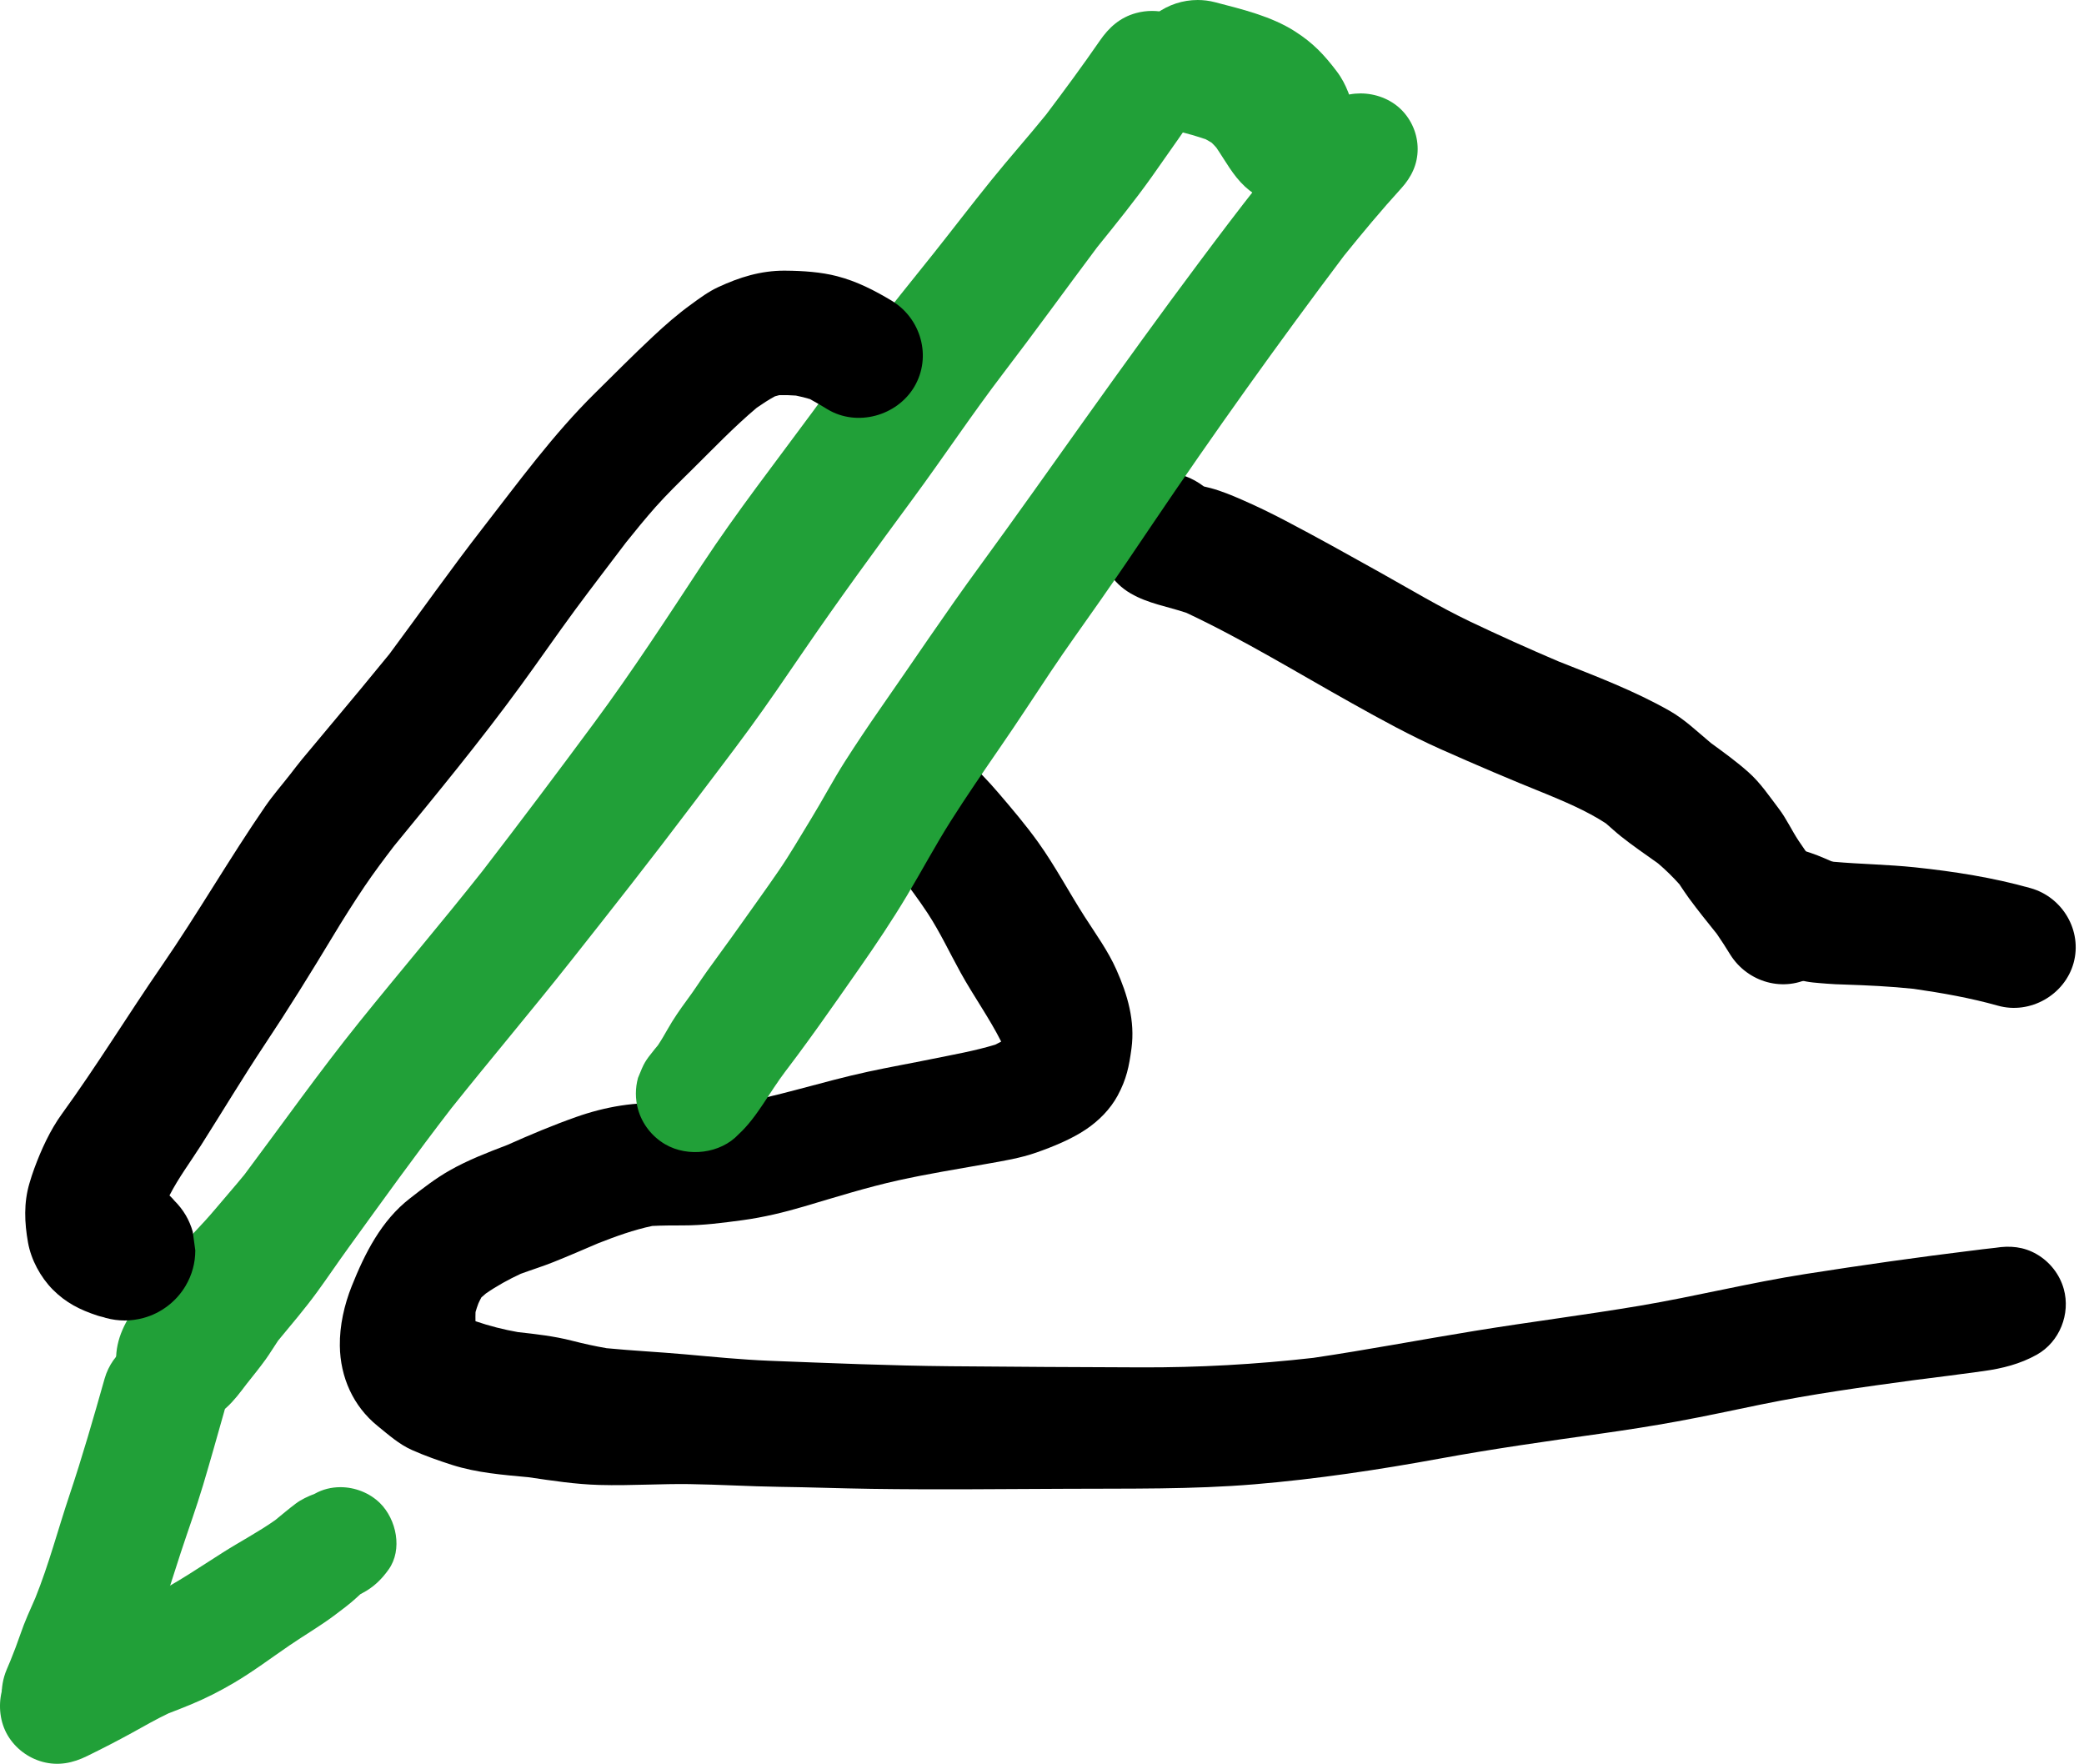 <svg width="176" height="149" viewBox="0 0 176 149" fill="none" xmlns="http://www.w3.org/2000/svg">
<path fill-rule="evenodd" clip-rule="evenodd" d="M95.943 1.104C94.59 1.472 93.657 2.314 92.886 3.434C91.425 5.552 89.898 7.621 88.347 9.677C86.822 11.562 85.207 13.37 83.686 15.258C82.034 17.301 80.442 19.392 78.807 21.446C76.968 23.753 75.091 26.04 73.313 28.399C71.734 30.494 70.207 32.629 68.652 34.744C65.499 39.025 62.227 43.226 59.299 47.668C56.334 52.174 53.406 56.68 50.195 61.022C47.079 65.235 43.931 69.423 40.728 73.58C37.324 77.886 33.762 82.064 30.32 86.338C26.957 90.52 23.859 94.9 20.645 99.193C19.832 100.189 18.98 101.151 18.152 102.139C17.052 103.448 15.825 104.641 14.698 105.927C13.603 107.173 12.751 108.527 11.815 109.873C11.535 110.274 11.249 110.662 10.995 111.074C9.973 112.716 9.516 114.354 9.997 116.309C10.716 119.256 13.935 120.834 16.782 120.13C18.734 119.647 19.738 118.32 20.816 116.887C21.369 116.195 21.924 115.505 22.445 114.787C22.813 114.275 23.131 113.735 23.484 113.217C24.603 111.865 25.742 110.531 26.778 109.112C27.682 107.874 28.535 106.601 29.436 105.359C32.292 101.416 35.13 97.462 38.105 93.607C41.434 89.436 44.882 85.363 48.192 81.176C51.617 76.846 55.037 72.505 58.361 68.095C60.001 65.916 61.67 63.757 63.281 61.554C64.844 59.419 66.326 57.232 67.821 55.049C70.817 50.664 73.955 46.386 77.102 42.109C79.679 38.612 82.082 34.992 84.72 31.535C87.409 28.019 90 24.429 92.655 20.883C94.235 18.925 95.818 16.971 97.276 14.922C98.774 12.811 100.249 10.684 101.715 8.554C103.289 6.266 102.159 2.938 99.882 1.616C99.097 1.158 98.196 0.923 97.294 0.923C96.839 0.923 96.385 0.983 95.943 1.104Z" fill="#21A038"/>
<path fill-rule="evenodd" clip-rule="evenodd" d="M73.86 64.145C72.846 65.15 72.268 66.532 72.268 67.959C72.268 69.28 72.805 70.886 73.86 71.768C74.624 72.409 75.325 73.074 75.966 73.828C76.787 74.903 77.593 75.984 78.339 77.114C79.389 78.716 80.205 80.471 81.129 82.141C82.213 84.105 83.543 85.955 84.554 87.961C84.389 88.048 84.224 88.134 84.056 88.218C82.318 88.748 80.521 89.059 78.743 89.422C76.941 89.791 75.128 90.111 73.33 90.499C69.385 91.349 65.564 92.644 61.582 93.316C59.812 93.473 58.084 93.386 56.31 93.219C53.77 92.983 51.068 93.475 48.678 94.321C46.688 95.021 44.749 95.84 42.824 96.698C41.17 97.329 39.508 97.969 37.971 98.843C36.767 99.527 35.701 100.36 34.61 101.209C32.203 103.076 30.809 105.847 29.707 108.607C29.073 110.193 28.677 111.951 28.701 113.657C28.737 116.293 29.82 118.744 31.888 120.418C32.809 121.163 33.693 121.961 34.788 122.449C35.907 122.946 37.021 123.338 38.184 123.711C40.288 124.38 42.453 124.545 44.642 124.75C46.62 125.04 48.59 125.345 50.6 125.401C51.965 125.44 53.331 125.409 54.7 125.373C55.871 125.345 57.041 125.312 58.213 125.329C60.745 125.365 63.274 125.525 65.81 125.56C68.395 125.593 70.984 125.693 73.573 125.73C79.074 125.81 84.579 125.749 90.079 125.726C95.37 125.697 100.677 125.785 105.955 125.345C111.214 124.904 116.417 124.123 121.606 123.173C126.121 122.345 130.678 121.704 135.221 121.063C137.378 120.759 139.534 120.423 141.675 120.03C144.034 119.597 146.368 119.093 148.719 118.608C153.024 117.725 157.374 117.129 161.728 116.539C163.663 116.297 165.593 116.052 167.519 115.784C169.107 115.564 170.61 115.187 172.019 114.399C173.945 113.317 174.875 110.954 174.292 108.855C173.953 107.63 173.125 106.568 172.019 105.923C170.907 105.277 169.747 105.177 168.523 105.374C167.804 105.449 167.088 105.539 166.371 105.633C166.498 105.616 166.623 105.599 166.748 105.583C161.974 106.167 157.213 106.845 152.463 107.59C147.766 108.327 143.162 109.48 138.477 110.269C133.84 111.05 129.179 111.634 124.538 112.392C119.989 113.132 115.464 113.995 110.908 114.669C106.061 115.219 101.221 115.491 96.34 115.472C90.967 115.452 85.6 115.428 80.229 115.376C75.144 115.328 70.071 115.111 64.99 114.915C62.588 114.819 60.2 114.579 57.81 114.366C55.616 114.172 53.42 114.065 51.23 113.853C50.241 113.683 49.275 113.468 48.293 113.217C46.797 112.833 45.263 112.662 43.73 112.492C42.543 112.283 41.335 111.977 40.187 111.584C40.176 111.578 40.166 111.572 40.155 111.566C40.149 111.311 40.151 111.056 40.16 110.801C40.229 110.554 40.311 110.31 40.404 110.065C40.484 109.891 40.567 109.722 40.658 109.558C40.779 109.448 40.903 109.342 41.029 109.237C41.956 108.594 42.947 108.048 43.972 107.572C44.888 107.234 45.822 106.947 46.727 106.585C48.006 106.074 49.273 105.523 50.541 104.981C52.032 104.398 53.52 103.857 55.084 103.529C55.949 103.487 56.81 103.484 57.676 103.484C59.389 103.488 61.056 103.264 62.749 103.036C64.465 102.803 66.23 102.379 67.894 101.887C70.544 101.105 73.177 100.272 75.879 99.675C78.335 99.131 80.83 98.73 83.307 98.29C84.728 98.038 86.161 97.809 87.53 97.328C88.908 96.844 90.479 96.207 91.698 95.386C92.801 94.645 93.759 93.684 94.393 92.514C95.14 91.121 95.35 90.075 95.556 88.545C95.871 86.21 95.225 83.999 94.283 81.889C93.581 80.302 92.539 78.876 91.606 77.418C90.269 75.332 89.113 73.133 87.668 71.115C86.626 69.665 85.483 68.318 84.324 66.965C83.451 65.948 82.58 65.011 81.546 64.145C80.406 63.192 79.239 62.567 77.701 62.567C76.267 62.567 74.873 63.141 73.86 64.145Z" fill="black"/>
<path fill-rule="evenodd" clip-rule="evenodd" d="M8.834 116.425C7.898 119.734 6.953 123.025 5.858 126.29C4.897 129.161 4.121 132.131 2.984 134.944C2.539 135.95 2.081 136.953 1.726 137.997C1.464 138.753 1.186 139.496 0.883 140.236C0.775 140.491 0.666 140.748 0.559 141.005C-0.055 142.463 -0.015 144.273 0.878 145.619C1.322 146.359 1.916 146.949 2.659 147.385C3.055 147.553 3.451 147.718 3.847 147.882C4.726 148.118 5.607 148.118 6.484 147.882C8.051 147.645 9.299 146.267 9.957 144.934C10.296 144.249 10.603 143.568 10.882 142.851C11.162 142.137 11.403 141.413 11.671 140.695C12.276 139.365 12.9 138.05 13.415 136.679C14.097 134.849 14.654 132.979 15.264 131.124C15.886 129.229 16.572 127.347 17.146 125.432C17.765 123.358 18.35 121.272 18.939 119.188C19.711 116.461 18.023 113.545 15.28 112.796C14.827 112.672 14.37 112.613 13.918 112.613C11.62 112.613 9.48 114.148 8.834 116.425Z" fill="#21A038"/>
<path fill-rule="evenodd" clip-rule="evenodd" d="M26.579 126.146C26.008 126.367 25.444 126.622 24.96 126.988C24.367 127.435 23.809 127.912 23.237 128.376C21.831 129.368 20.282 130.178 18.833 131.098C16.812 132.376 14.854 133.729 12.706 134.794C10.95 135.487 9.202 136.17 7.549 137.098C5.848 138.051 4.164 139.008 2.411 139.874C0.012 141.055 -0.638 144.367 0.646 146.542C1.288 147.631 2.354 148.444 3.583 148.781C4.924 149.146 6.155 148.889 7.371 148.289C8.639 147.667 9.891 147.026 11.127 146.346C12.157 145.778 13.169 145.193 14.23 144.689C14.863 144.449 15.493 144.198 16.123 143.939C17.395 143.41 18.539 142.829 19.717 142.137C21.357 141.175 22.888 140.021 24.455 138.948C25.699 138.099 27.012 137.334 28.219 136.433C28.861 135.952 29.512 135.472 30.101 134.931C30.21 134.832 30.317 134.732 30.425 134.632C30.485 134.597 30.547 134.563 30.61 134.531C31.527 134.05 32.222 133.389 32.824 132.535C34.015 130.858 33.486 128.318 32.097 126.94C31.217 126.071 29.98 125.589 28.747 125.589C27.995 125.589 27.245 125.768 26.579 126.146Z" fill="#21A038"/>
<path fill-rule="evenodd" clip-rule="evenodd" d="M145.634 75.572C145.25 76.958 145.448 78.464 146.179 79.701C146.81 80.766 148.106 81.981 149.406 82.161C149.838 82.219 150.265 82.266 150.69 82.313C151.129 82.43 151.539 82.612 151.979 82.749C152.694 82.974 153.546 83.006 154.273 83.069C154.762 83.114 155.251 83.126 155.739 83.142C157.712 83.207 159.656 83.298 161.612 83.505C164.014 83.853 166.384 84.268 168.732 84.928C171.455 85.693 174.37 84.019 175.118 81.331C175.873 78.612 174.209 75.768 171.491 75.003C168.304 74.106 165.025 73.593 161.728 73.245C159.439 73.005 157.137 72.977 154.846 72.774C154.781 72.761 154.714 72.743 154.649 72.726C153.877 72.384 153.099 72.05 152.278 71.832C151.817 71.711 151.352 71.652 150.893 71.652C148.517 71.652 146.295 73.203 145.634 75.572Z" fill="black"/>
<path fill-rule="evenodd" clip-rule="evenodd" d="M94.359 41.498C91.835 44 92.404 48.322 95.478 50.108C96.967 50.978 98.612 51.215 100.2 51.754C104.996 54.008 109.545 56.801 114.161 59.38C116.613 60.754 119.089 62.112 121.661 63.262C124.646 64.591 127.647 65.873 130.681 67.091C130.522 67.025 130.363 66.96 130.205 66.893C132.048 67.657 133.966 68.446 135.63 69.538C136.055 69.907 136.469 70.289 136.908 70.639C137.918 71.445 138.981 72.16 140.025 72.91C140.664 73.454 141.265 74.042 141.825 74.667C142.092 75.062 142.349 75.462 142.632 75.846C143.389 76.877 144.193 77.872 144.994 78.869C145.389 79.437 145.761 80.025 146.124 80.613C147.595 82.964 150.673 83.861 153.128 82.435C155.487 81.065 156.432 77.845 154.966 75.49C154.001 73.948 152.906 72.514 151.9 71.003C151.323 70.135 150.879 69.158 150.253 68.328C149.44 67.259 148.681 66.118 147.672 65.221C146.666 64.322 145.571 63.535 144.484 62.74C143.345 61.791 142.286 60.755 140.98 60.014C138.009 58.329 134.785 57.107 131.614 55.852C129.093 54.776 126.602 53.657 124.125 52.476C121.524 51.23 119.024 49.724 116.508 48.318C113.858 46.84 111.213 45.359 108.523 43.953C107.344 43.336 106.137 42.747 104.913 42.214C104.036 41.83 103.171 41.47 102.251 41.221C102.056 41.169 101.863 41.124 101.67 41.079C100.683 40.335 99.56 39.892 98.269 39.892C96.806 39.892 95.389 40.476 94.359 41.498Z" fill="black"/>
<path fill-rule="evenodd" clip-rule="evenodd" d="M60.655 24.247C59.839 24.623 59.1 25.172 58.381 25.697C57.218 26.537 56.172 27.455 55.129 28.432C53.47 29.983 51.87 31.6 50.254 33.195C46.709 36.691 43.796 40.7 40.751 44.617C38.052 48.092 35.516 51.693 32.89 55.228C31.268 57.215 29.636 59.192 27.98 61.159C27.149 62.148 26.321 63.146 25.492 64.138C25.149 64.551 24.831 64.983 24.499 65.404C23.812 66.285 23.049 67.159 22.416 68.076C19.369 72.502 16.696 77.159 13.647 81.581C10.799 85.714 8.178 90.004 5.226 94.07C4.228 95.444 3.473 97.106 2.892 98.688C2.742 99.092 2.612 99.501 2.491 99.913C1.995 101.575 2.067 103.249 2.366 104.931C2.625 106.378 3.417 107.851 4.458 108.904C5.561 110.013 6.752 110.614 8.231 111.099C8.464 111.179 8.707 111.211 8.941 111.299C10 111.584 11.058 111.584 12.116 111.299C13.606 110.895 14.899 109.906 15.678 108.58C16.219 107.659 16.49 106.666 16.494 105.596C16.422 105.071 16.352 104.546 16.28 104.022C15.998 103.021 15.484 102.151 14.746 101.415C14.611 101.25 14.466 101.097 14.312 100.955C15.071 99.469 16.083 98.122 16.979 96.713C18.776 93.885 20.497 91.013 22.35 88.222C24.35 85.222 26.244 82.165 28.106 79.078C28.966 77.652 29.851 76.246 30.783 74.864C31.573 73.694 32.415 72.573 33.269 71.455C36.921 66.999 40.576 62.564 43.97 57.91C45.525 55.784 47.012 53.617 48.574 51.498C49.986 49.586 51.434 47.707 52.866 45.813C53.68 44.794 54.501 43.793 55.368 42.81C56.337 41.726 57.379 40.708 58.417 39.687C60.21 37.916 61.973 36.063 63.908 34.435C64.407 34.091 64.912 33.755 65.446 33.469C65.566 33.433 65.687 33.401 65.808 33.371C66.279 33.356 66.748 33.37 67.218 33.406C67.62 33.486 68.012 33.583 68.404 33.702C68.906 33.975 69.394 34.268 69.884 34.565C72.384 36.07 75.76 35.124 77.218 32.658C78.708 30.13 77.787 26.886 75.295 25.388C73.838 24.515 72.363 23.758 70.699 23.326C69.335 22.969 67.784 22.869 66.362 22.858C66.326 22.858 66.29 22.856 66.254 22.856C64.238 22.856 62.457 23.409 60.655 24.247Z" fill="black"/>
<path fill-rule="evenodd" clip-rule="evenodd" d="M95.583 4.137C94.767 7.081 96.56 10.317 99.569 11.094C100.331 11.293 101.083 11.506 101.825 11.761C101.998 11.855 102.169 11.953 102.335 12.058C102.471 12.19 102.599 12.326 102.724 12.468C103.492 13.593 104.118 14.806 105.138 15.752C107.017 17.49 109.772 17.947 112.037 16.634C113.31 15.897 114.262 14.67 114.654 13.261C114.719 12.76 114.787 12.26 114.856 11.759C114.853 11.03 114.72 10.337 114.455 9.678C114.107 8.387 113.736 7.138 112.897 6.032C111.819 4.61 110.894 3.629 109.359 2.647C107.365 1.37 104.88 0.777 102.602 0.185C102.117 0.059 101.629 0 101.146 0C98.631 0 96.284 1.62 95.583 4.137Z" fill="#21A038"/>
<path fill-rule="evenodd" clip-rule="evenodd" d="M111.628 9.255C107.901 13.348 104.568 17.738 101.257 22.168C98.009 26.51 94.843 30.907 91.689 35.321C88.72 39.482 85.775 43.66 82.758 47.785C79.851 51.754 77.133 55.84 74.317 59.873C73.304 61.331 72.315 62.808 71.357 64.306C70.351 65.884 69.478 67.55 68.501 69.145C67.597 70.615 66.737 72.117 65.759 73.538C64.681 75.112 63.558 76.658 62.455 78.217C61.546 79.507 60.598 80.772 59.685 82.054C59.12 82.846 58.602 83.668 58.02 84.445C57.427 85.25 56.865 86.059 56.373 86.932C56.112 87.391 55.849 87.847 55.554 88.285C55.475 88.38 55.394 88.471 55.315 88.57C54.442 89.656 54.414 89.712 53.88 91.029C53.643 91.91 53.643 92.788 53.88 93.669C54.224 94.91 55.064 95.988 56.183 96.637C58.107 97.754 60.849 97.422 62.373 95.792C63.189 95.046 63.855 94.115 64.455 93.221C65.08 92.283 65.671 91.334 66.365 90.445C66.094 90.79 65.824 91.137 65.553 91.482C68.012 88.334 70.291 85.041 72.58 81.766C73.982 79.759 75.332 77.744 76.591 75.641C77.843 73.551 78.995 71.388 80.299 69.329C81.64 67.214 83.061 65.152 84.479 63.089C85.925 60.995 87.31 58.86 88.724 56.741C90.089 54.694 91.539 52.7 92.949 50.677C94.418 48.579 95.852 46.451 97.286 44.325C102.493 36.612 107.906 29.035 113.504 21.598C115.069 19.662 116.656 17.752 118.336 15.908C119.197 14.962 119.726 13.878 119.726 12.579C119.726 11.338 119.221 10.132 118.336 9.255C117.439 8.365 116.161 7.889 114.893 7.889C113.679 7.889 112.477 8.325 111.628 9.255Z" fill="#21A038"/>
</svg>
